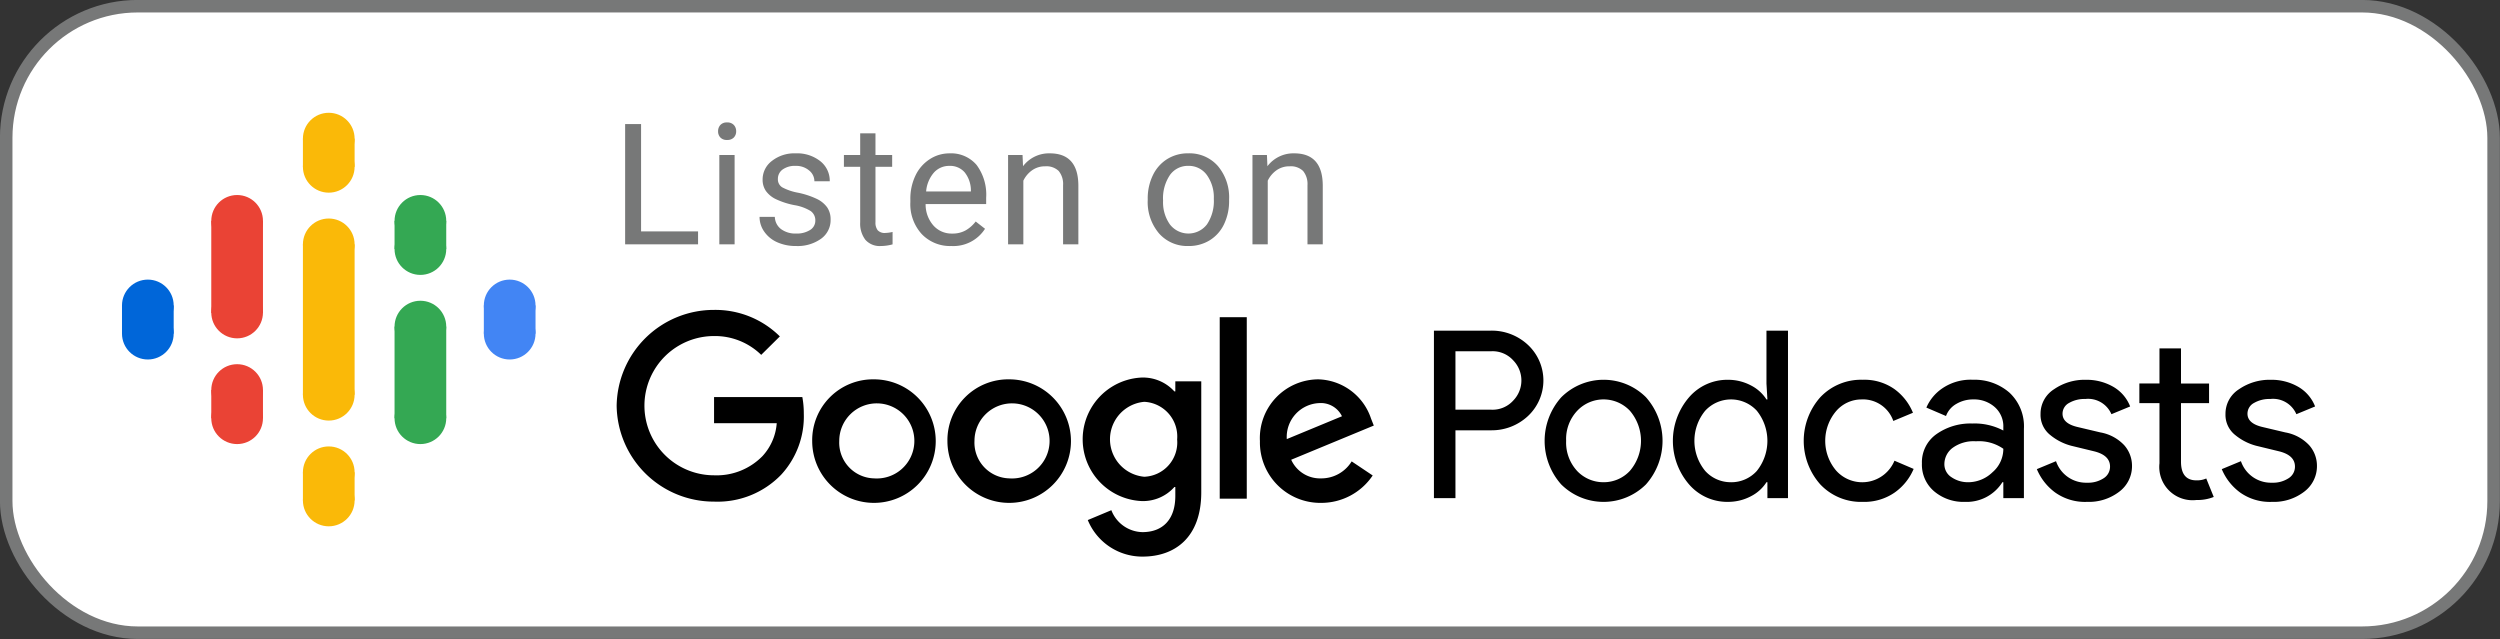 <svg xmlns="http://www.w3.org/2000/svg" viewBox="0 0 133 34">
    <rect x="0" y="0" width="133" height="34" fill="#333333" stroke="none"/>
    <rect fill="#fff" stroke="#777878" x="0.33" y="0.33" width="132.33" height="33.33" rx="7" ry="7" stroke-miterlimit="10" stroke-width="0.666"/>
    <circle fill="#0066d9" cx="7.865" cy="16.25" r="1.375"/>
    <circle fill="#0066d9" cx="7.865" cy="17.75" r="1.375"/>
    <rect fill="#0066d9" x="6.49" y="16.25" width="2.75" height="1.5"/>
    <circle fill="#4285f4" cx="27.115" cy="17.75" r="1.375"/>
    <circle fill="#4285f4" cx="27.115" cy="16.25" r="1.375"/>
    <rect fill="#4285f4" x="25.74" y="16.25" width="2.75" height="1.5"/>
    <circle fill="#ea4335" cx="12.615" cy="20.75" r="1.375"/>
    <circle fill="#ea4335" cx="12.615" cy="22.25" r="1.375"/>
    <rect fill="#ea4335" x="11.24" y="20.75" width="2.75" height="1.5"/>
    <circle fill="#ea4335" cx="12.615" cy="11.75" r="1.375"/>
    <circle fill="#ea4335" cx="12.615" cy="16.625" r="1.375"/>
    <rect fill="#ea4335" x="11.24" y="11.75" width="2.75" height="4.906"/>
    <circle fill="#34a853" cx="22.365" cy="13.25" r="1.375"/>
    <circle fill="#34a853" cx="22.365" cy="11.75" r="1.375"/>
    <rect fill="#34a853" x="20.99" y="11.75" width="2.75" height="1.5"/>
    <circle fill="#34a853" cx="22.365" cy="22.25" r="1.375"/>
    <circle fill="#34a853" cx="22.365" cy="17.375" r="1.375"/>
    <rect fill="#34a853" x="20.99" y="17.375" width="2.75" height="4.875"/>
    <circle fill="#fab908" cx="17.49" cy="8.875" r="1.375"/>
    <circle fill="#fab908" cx="17.49" cy="7.375" r="1.375"/>
    <rect fill="#fab908" x="16.115" y="7.375" width="2.75" height="1.5"/>
    <circle fill="#fab908" cx="17.49" cy="26.625" r="1.375"/>
    <circle fill="#fab908" cx="17.49" cy="25.125" r="1.375"/>
    <rect fill="#fab908" x="16.115" y="25.125" width="2.75" height="1.5"/>
    <circle fill="#fab908" cx="17.49" cy="13" r="1.375"/>
    <circle fill="#fab908" cx="17.49" cy="21" r="1.375"/>
    <rect fill="#fab908" x="16.115" y="13" width="2.75" height="8" />
    <path d="M77.43,26.5H76.285V17.59h3.036a2.816,2.816,0,0,1,1.96.753,2.59,2.59,0,0,1,0,3.796,2.815,2.815,0,0,1-1.96.753H77.43Zm0-4.704h1.916a1.479,1.479,0,0,0,1.157-.485,1.533,1.533,0,0,0,0-2.14,1.479,1.479,0,0,0-1.157-.485H77.43Zm5.628-.659a3.192,3.192,0,0,1,4.505-.006,3.49,3.49,0,0,1,0,4.642,3.2,3.2,0,0,1-4.505,0,3.482,3.482,0,0,1,0-4.636Zm.846,3.92a1.924,1.924,0,0,0,1.406.597,1.894,1.894,0,0,0,1.4-.604,2.459,2.459,0,0,0,0-3.198,1.926,1.926,0,0,0-2.8,0,2.187,2.187,0,0,0-.591,1.599A2.222,2.222,0,0,0,83.905,25.057Zm7.993,1.643a2.683,2.683,0,0,1-2.041-.933,3.549,3.549,0,0,1,0-4.629,2.683,2.683,0,0,1,2.041-.933,2.592,2.592,0,0,1,1.251.299,2.113,2.113,0,0,1,.828.747h.05l-.05-.846V17.59h1.145V26.5H94.026V25.654h-.05a2.113,2.113,0,0,1-.828.747A2.592,2.592,0,0,1,91.898,26.699Zm.187-1.045a1.824,1.824,0,0,0,1.375-.597,2.559,2.559,0,0,0,0-3.211,1.868,1.868,0,0,0-2.744.006,2.52,2.52,0,0,0,0,3.198A1.821,1.821,0,0,0,92.084,25.654Zm7.01,1.045a2.976,2.976,0,0,1-2.252-.927,3.49,3.49,0,0,1,0-4.642,2.976,2.976,0,0,1,2.252-.927,2.767,2.767,0,0,1,1.692.498,2.916,2.916,0,0,1,.983,1.257l-1.045.436a1.707,1.707,0,0,0-1.705-1.145,1.778,1.778,0,0,0-1.338.622,2.447,2.447,0,0,0,0,3.161,1.859,1.859,0,0,0,3.105-.523l1.02.436a2.921,2.921,0,0,1-1.002,1.251A2.825,2.825,0,0,1,99.094,26.699Zm5.429,0a2.408,2.408,0,0,1-1.624-.56,1.854,1.854,0,0,1-.653-1.481,1.83,1.83,0,0,1,.772-1.562,3.13,3.13,0,0,1,1.904-.566,3.28,3.28,0,0,1,1.655.373V22.73a1.362,1.362,0,0,0-.46-1.077,1.655,1.655,0,0,0-1.133-.404,1.755,1.755,0,0,0-.902.236,1.219,1.219,0,0,0-.554.647l-1.045-.448a2.371,2.371,0,0,1,.834-1.014,2.67,2.67,0,0,1,1.643-.467,2.818,2.818,0,0,1,1.941.684,2.444,2.444,0,0,1,.771,1.929V26.5h-1.095V25.654h-.05A2.244,2.244,0,0,1,104.523,26.699Zm.187-1.045a1.865,1.865,0,0,0,1.288-.529,1.641,1.641,0,0,0,.579-1.251,2.259,2.259,0,0,0-1.456-.398,1.893,1.893,0,0,0-1.257.361,1.084,1.084,0,0,0-.423.846.815.815,0,0,0,.386.709A1.538,1.538,0,0,0,104.71,25.654Zm6.313,1.045a2.739,2.739,0,0,1-1.686-.498,2.946,2.946,0,0,1-.977-1.244l1.02-.423a1.687,1.687,0,0,0,1.655,1.145,1.51,1.51,0,0,0,.877-.236.724.724,0,0,0,.342-.622q0-.597-.834-.809l-1.232-.299a2.934,2.934,0,0,1-1.108-.566,1.365,1.365,0,0,1-.523-1.126,1.54,1.54,0,0,1,.716-1.313,2.874,2.874,0,0,1,1.699-.504,2.831,2.831,0,0,1,1.444.367,2.07,2.07,0,0,1,.908,1.052l-.996.411a1.351,1.351,0,0,0-1.394-.809,1.627,1.627,0,0,0-.859.211.644.644,0,0,0-.348.573q0,.523.809.709l1.207.286a2.28,2.28,0,0,1,1.269.684,1.65,1.65,0,0,1,.411,1.095,1.696,1.696,0,0,1-.672,1.369A2.651,2.651,0,0,1,111.023,26.699Zm5.827-.1a1.77,1.77,0,0,1-1.966-1.954V21.448h-1.07V20.402h1.07V18.536h1.145v1.867h1.493v1.045h-1.493v3.111q0,.996.821.996a1.223,1.223,0,0,0,.523-.1l.398.983A2.317,2.317,0,0,1,116.85,26.6Zm4.011.1a2.739,2.739,0,0,1-1.686-.498,2.946,2.946,0,0,1-.977-1.244l1.02-.423a1.687,1.687,0,0,0,1.655,1.145,1.51,1.51,0,0,0,.877-.236.724.724,0,0,0,.342-.622q0-.597-.834-.809l-1.232-.299a2.933,2.933,0,0,1-1.107-.566,1.365,1.365,0,0,1-.523-1.126,1.54,1.54,0,0,1,.716-1.313,2.874,2.874,0,0,1,1.699-.504,2.831,2.831,0,0,1,1.444.367,2.07,2.07,0,0,1,.908,1.052l-.996.411a1.351,1.351,0,0,0-1.394-.809,1.627,1.627,0,0,0-.859.211.644.644,0,0,0-.348.573q0,.523.809.709l1.207.286a2.28,2.28,0,0,1,1.269.684,1.65,1.65,0,0,1,.411,1.095,1.696,1.696,0,0,1-.672,1.369A2.651,2.651,0,0,1,120.861,26.699Zm-88.055-5.109a5.171,5.171,0,0,1,5.182-5.104,4.872,4.872,0,0,1,3.5,1.41l-.992.982a3.518,3.518,0,0,0-2.508-1.001,3.704,3.704,0,0,0,0,7.408,3.413,3.413,0,0,0,2.576-1.021,2.896,2.896,0,0,0,.758-1.75H37.988v-1.39h4.696a4.645,4.645,0,0,1,.078.875,4.565,4.565,0,0,1-1.206,3.257,4.698,4.698,0,0,1-3.568,1.429A5.169,5.169,0,0,1,32.806,21.59Zm13.699-1.41a3.286,3.286,0,1,1-3.296,3.286A3.236,3.236,0,0,1,46.505,20.181Zm0,5.269a1.998,1.998,0,1,0-1.857-1.993A1.903,1.903,0,0,0,46.505,25.45Zm7.194-5.269a3.286,3.286,0,1,1-3.296,3.286A3.236,3.236,0,0,1,53.699,20.181Zm0,5.269a1.998,1.998,0,1,0-1.857-1.993A1.903,1.903,0,0,0,53.699,25.45Zm8.828-5.162h1.38v5.901c0,2.431-1.429,3.422-3.121,3.422A3.132,3.132,0,0,1,57.87,27.667l1.254-.525a1.811,1.811,0,0,0,1.653,1.167c1.079,0,1.75-.671,1.75-1.925v-.476h-.049a2.231,2.231,0,0,1-1.731.749,3.289,3.289,0,0,1,0-6.572,2.26,2.26,0,0,1,1.731.739h.049Zm-1.653,5.075a1.825,1.825,0,0,0,1.75-1.983,1.848,1.848,0,0,0-1.75-2.003,2.001,2.001,0,0,0,0,3.986Zm4.015,1.167V16.875h1.439v9.654ZM70.285,25.45a1.891,1.891,0,0,0,1.624-.904l1.118.749a3.29,3.29,0,0,1-2.742,1.458,3.215,3.215,0,0,1-3.257-3.286A3.125,3.125,0,0,1,70.13,20.181a3.045,3.045,0,0,1,2.81,2.09l.146.369-4.394,1.818A1.682,1.682,0,0,0,70.285,25.45Zm-.107-4.005A1.803,1.803,0,0,0,68.457,23.36l2.936-1.215A1.249,1.249,0,0,0,70.178,21.445Z"/>
    <path fill="#777878" d="M34.105,12.31h3.032V13h-3.88V6.602h.848Zm4.976.69h-.813V8.245h.813Zm-.879-6.016a.486.486,0,0,1,.121-.334.454.454,0,0,1,.358-.136.461.461,0,0,1,.36.136.48.48,0,0,1,.123.334.464.464,0,0,1-.123.33.469.469,0,0,1-.36.132.462.462,0,0,1-.358-.132A.469.469,0,0,1,38.202,6.984Zm5.173,4.755a.599.599,0,0,0-.248-.512,2.392,2.392,0,0,0-.866-.314,4.092,4.092,0,0,1-.98-.316,1.394,1.394,0,0,1-.536-.439,1.052,1.052,0,0,1-.174-.607,1.233,1.233,0,0,1,.494-.989,1.93,1.93,0,0,1,1.263-.404,1.987,1.987,0,0,1,1.312.417,1.326,1.326,0,0,1,.503,1.068h-.817a.734.734,0,0,0-.283-.576,1.062,1.062,0,0,0-.714-.242,1.111,1.111,0,0,0-.694.193.609.609,0,0,0-.251.505.493.493,0,0,0,.233.444,2.866,2.866,0,0,0,.842.286,4.392,4.392,0,0,1,.987.325,1.438,1.438,0,0,1,.56.455,1.118,1.118,0,0,1,.182.648,1.217,1.217,0,0,1-.51,1.022,2.138,2.138,0,0,1-1.323.385,2.396,2.396,0,0,1-1.011-.202,1.644,1.644,0,0,1-.688-.565,1.361,1.361,0,0,1-.248-.784h.813a.842.842,0,0,0,.327.648,1.27,1.27,0,0,0,.806.239,1.311,1.311,0,0,0,.74-.187A.574.574,0,0,0,43.375,11.739Zm3.2-4.645V8.245h.888v.628H46.575v2.949a.659.659,0,0,0,.119.428.5.5,0,0,0,.404.143,1.967,1.967,0,0,0,.387-.053V13a2.357,2.357,0,0,1-.624.088,1.012,1.012,0,0,1-.822-.33,1.416,1.416,0,0,1-.277-.936V8.874h-.866V8.245h.866V7.094ZM50.61,13.088a2.078,2.078,0,0,1-1.573-.635,2.357,2.357,0,0,1-.606-1.698v-.149a2.853,2.853,0,0,1,.27-1.263,2.107,2.107,0,0,1,.756-.87,1.9,1.9,0,0,1,1.052-.314,1.781,1.781,0,0,1,1.441.611,2.644,2.644,0,0,1,.514,1.749v.338H49.243a1.69,1.69,0,0,0,.411,1.136,1.291,1.291,0,0,0,1,.433,1.416,1.416,0,0,0,.73-.176,1.834,1.834,0,0,0,.523-.466l.496.387A1.996,1.996,0,0,1,50.61,13.088ZM50.509,8.825a1.085,1.085,0,0,0-.826.358,1.742,1.742,0,0,0-.413,1.004h2.382v-.061a1.549,1.549,0,0,0-.334-.96A1.021,1.021,0,0,0,50.509,8.825Zm3.89-.58.026.598a1.733,1.733,0,0,1,1.424-.685q1.507,0,1.52,1.701V13h-.813V9.854a1.095,1.095,0,0,0-.235-.76.942.942,0,0,0-.719-.246,1.173,1.173,0,0,0-.694.211,1.433,1.433,0,0,0-.466.554V13H53.63V8.245Zm6.66,2.333a2.809,2.809,0,0,1,.275-1.257,2.049,2.049,0,0,1,.765-.861,2.081,2.081,0,0,1,1.118-.303,2.005,2.005,0,0,1,1.571.672,2.587,2.587,0,0,1,.6,1.789v.057a2.834,2.834,0,0,1-.266,1.246,2.02,2.02,0,0,1-.76.859,2.105,2.105,0,0,1-1.136.308,2,2,0,0,1-1.567-.672,2.574,2.574,0,0,1-.6-1.78Zm.817.097a2.034,2.034,0,0,0,.367,1.27,1.244,1.244,0,0,0,1.967-.007,2.224,2.224,0,0,0,.365-1.36,2.031,2.031,0,0,0-.371-1.268,1.181,1.181,0,0,0-.987-.486,1.168,1.168,0,0,0-.971.479A2.208,2.208,0,0,0,61.876,10.675Zm5.525-2.43.026.598a1.733,1.733,0,0,1,1.424-.685q1.507,0,1.52,1.701V13h-.813V9.854a1.095,1.095,0,0,0-.235-.76.942.942,0,0,0-.719-.246,1.173,1.173,0,0,0-.694.211,1.432,1.432,0,0,0-.466.554V13h-.813V8.245Z"/>
</svg>